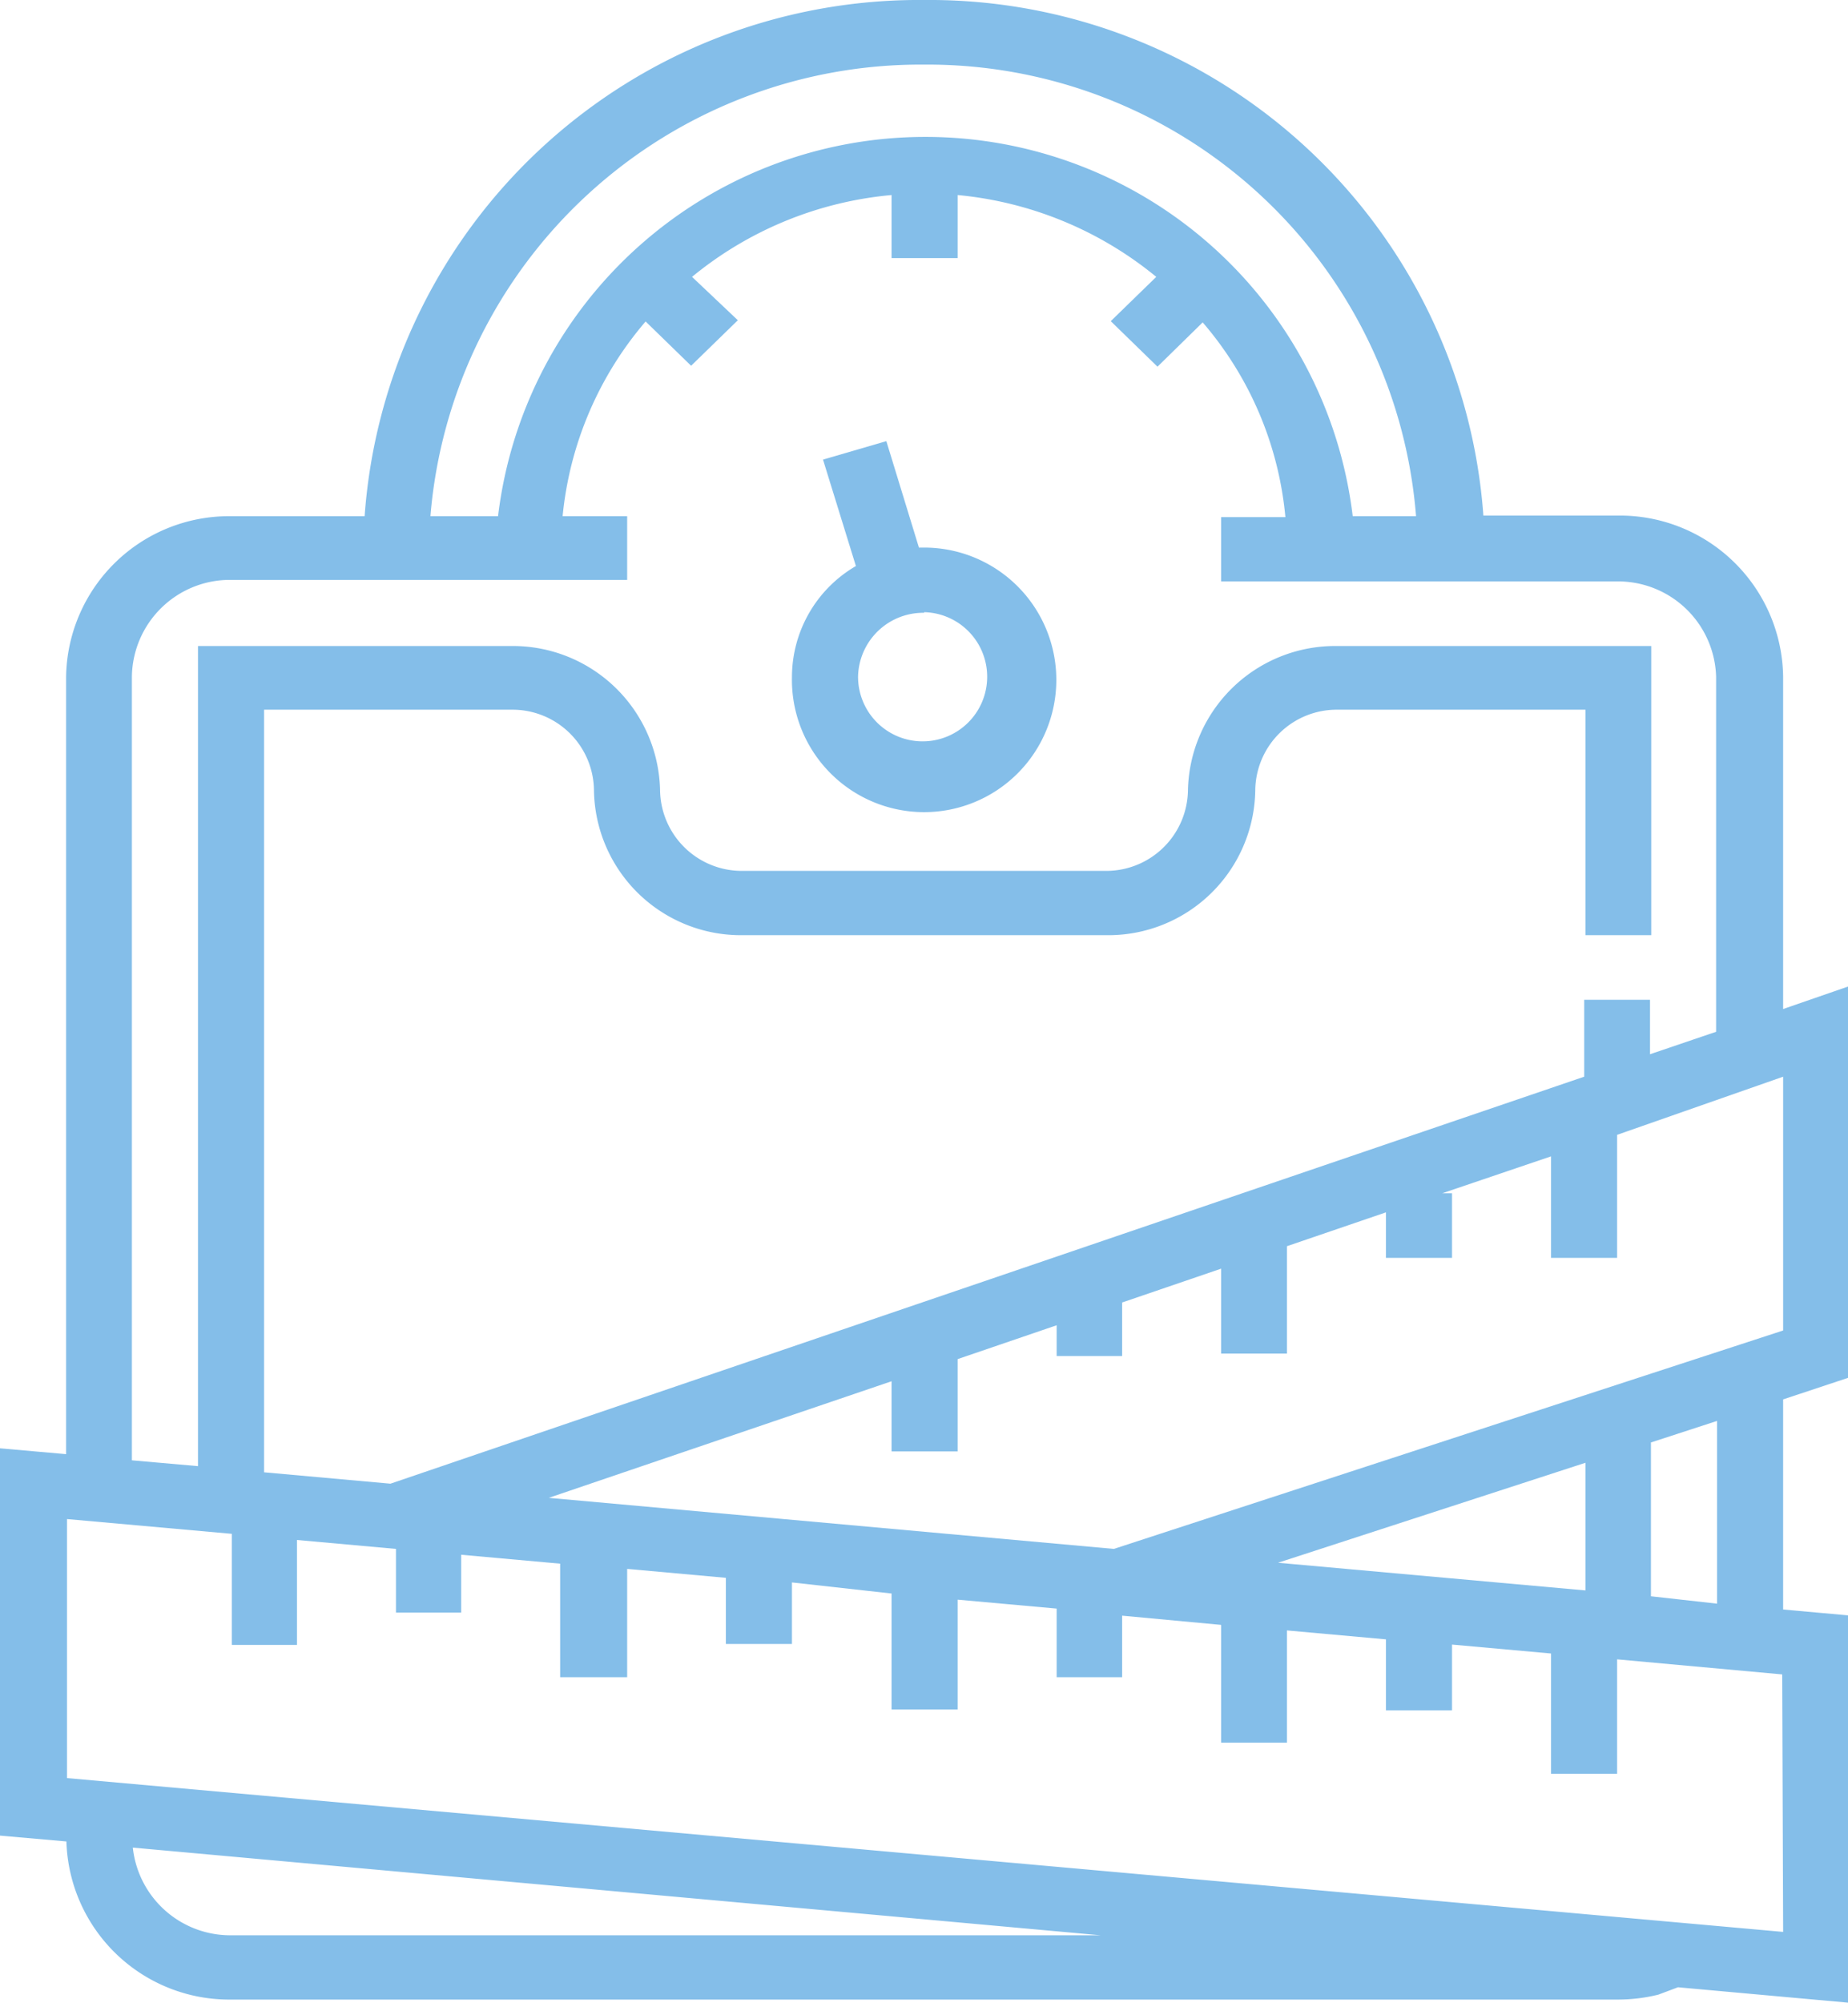 <svg xmlns="http://www.w3.org/2000/svg" width="60.11" height="65.1" viewBox="0 0 60.11 65.1"><title>WH_ICON_BMI_B100</title><g id="Ebene_2" data-name="Ebene 2"><g id="Ebene_1-2" data-name="Ebene 1"><path d="M25.76,22a4.3,4.3,0,1,0,4.3-4.2l-.17,0-1.06-3.46-2.06.6,1.07,3.46A4.18,4.18,0,0,0,25.76,22Zm4.3-2.1A2.1,2.1,0,1,1,27.91,22,2.12,2.12,0,0,1,30.06,19.92Z" style="fill:#84bee9"/><path d="M60.11,44.79V32.07L58,32.8V22a5.31,5.31,0,0,0-5.37-5.24H48.25A18.07,18.07,0,0,0,30.06,0a18.08,18.08,0,0,0-18.2,16.78H7.51A5.3,5.3,0,0,0,2.15,22V47.27L0,47.08V59.67l2.16.19A5.3,5.3,0,0,0,7.51,65H52.6a5.52,5.52,0,0,0,1.34-.16l.64-.24,5.53.5V52.51L58,52.32V45.49ZM30.06,2.1a15.94,15.94,0,0,1,16,14.68H44a14,14,0,0,0-27.8,0H14A16,16,0,0,1,30.06,2.1ZM4.29,22a3.19,3.19,0,0,1,3.22-3.15H20.4V16.78H18.3A11.42,11.42,0,0,1,21,10.45l1.48,1.44L24,10.41,22.51,9A11.9,11.9,0,0,1,29,6.34V8.39h2.15V6.34A11.93,11.93,0,0,1,37.61,9l-1.48,1.44,1.52,1.48,1.47-1.44a11.28,11.28,0,0,1,2.69,6.33H39.72v2.09H52.6A3.19,3.19,0,0,1,55.82,22V33.54l-2.15.73V32.5H51.53V35L12.7,48.23l-4.11-.37V23.07h8.05a2.65,2.65,0,0,1,2.68,2.62,4.78,4.78,0,0,0,4.83,4.71H36a4.78,4.78,0,0,0,4.83-4.71,2.65,2.65,0,0,1,2.68-2.62h8.06V30.4h2.14V21H43.47a4.79,4.79,0,0,0-4.83,4.72A2.66,2.66,0,0,1,36,28.31H24.15a2.66,2.66,0,0,1-2.68-2.62A4.79,4.79,0,0,0,16.64,21H6.44V47.66l-2.15-.19ZM7.51,62.91a3.19,3.19,0,0,1-3.19-2.85L35.8,62.91ZM58,62.8l-55.82-5V49.38l5.36.48v3.61H9.66V50.06l3.22.29v2.07H15V50.54l3.22.29v3.69H20.4V51l3.21.29v2.15h2.15v-2L29,51.8v3.77h2.15V52l3.22.29v2.23H36.5v-2l3.22.3v3.83h2.14V53l3.22.29v2.31h2.15V53.46l3.22.29v3.91H52.6V53.94l5.37.49Zm-16.43-12,10-3.25v4.15Zm12.13,1.09v-5l2.15-.7v5.94ZM36.23,50.35,17.85,48.69,29,44.9v2.28h2.15v-3l3.22-1.1v1H36.5V42.34l3.22-1.1V44h2.14V40.51l3.22-1.1v1.48h2.15v-2.1h-.32l3.54-1.2v3.3H52.6v-4L58,35v8.25Z" style="fill:#84bee9"/></g></g></svg>